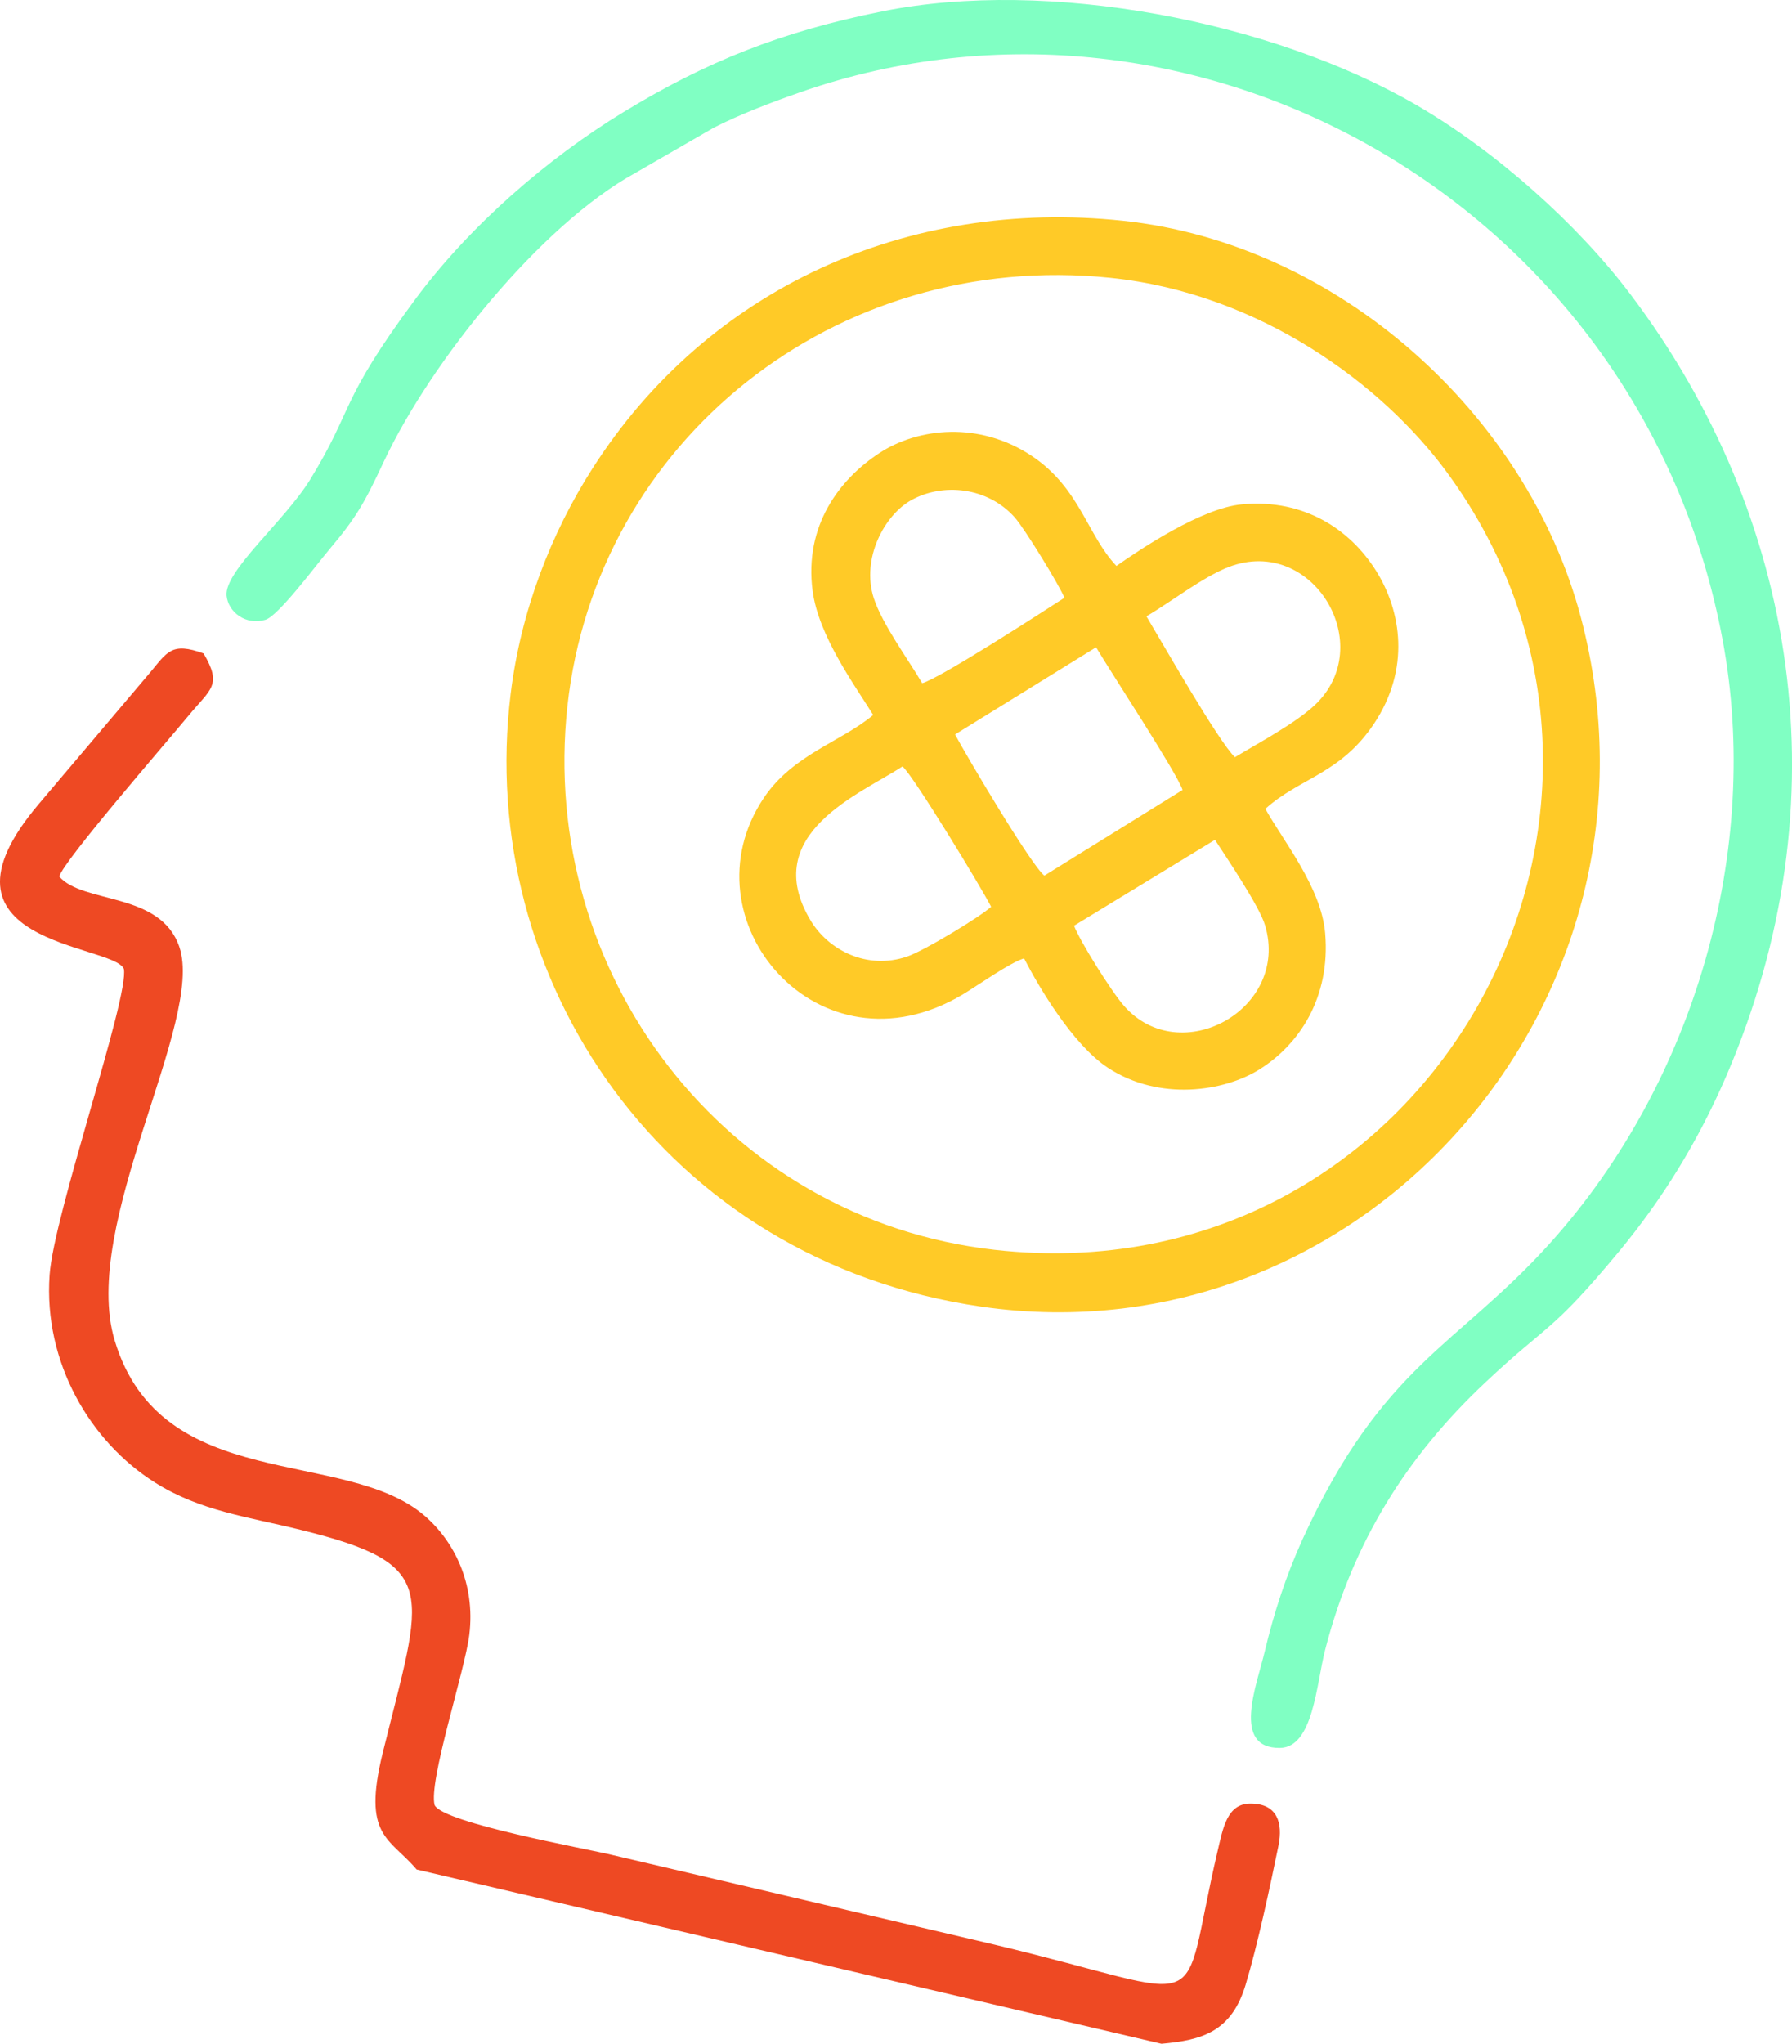 <?xml version="1.0" encoding="UTF-8"?> <!-- Generator: Adobe Illustrator 15.0.0, SVG Export Plug-In . SVG Version: 6.00 Build 0) --> <svg xmlns="http://www.w3.org/2000/svg" xmlns:xlink="http://www.w3.org/1999/xlink" version="1.1" id="Capa_1" x="0px" y="0px" width="97.814px" height="111.494px" viewBox="0 0 97.814 111.494" xml:space="preserve"> <g> <path fill-rule="evenodd" clip-rule="evenodd" fill="#EE4923" d="M63.397,111.494c2.25-0.195,3.828-0.675,4.594-3.219 c0.65-2.164,1.334-5.342,1.794-7.597c0.248-1.232-0.064-2.286-1.525-2.286c-1.286-0.005-1.502,1.338-1.799,2.592 c-2.189,9.317,0.09,8.016-12.215,5.094l-20.761-4.866c-1.448-0.354-9.285-1.758-9.761-2.734c-0.347-1.302,1.647-7.312,1.892-9.289 c0.346-2.82-0.842-5.127-2.449-6.507c-4.366-3.743-14.38-1.135-16.907-9.554C4.355,66.8,11.18,55.736,9.788,51.653 c-1.029-3.015-5.253-2.333-6.552-3.833c0.195-0.816,5.774-7.229,7.089-8.819c1.18-1.423,1.811-1.616,0.789-3.351 c-1.754-0.643-1.985-0.076-2.922,1.039l-6.083,7.182c-6.502,7.671,4.045,7.607,4.651,8.984c0.309,1.508-3.821,13.379-4.053,16.699 c-0.334,4.785,2.222,9.106,5.758,11.328c2.457,1.551,5.065,1.864,7.959,2.58c7.727,1.912,6.652,3.296,4.463,12.179 c-1.123,4.558,0.366,4.598,1.855,6.348L63.397,111.494z"></path> <path fill-rule="evenodd" clip-rule="evenodd" fill="#80FFC3" d="M48.188,0.613c-5.559,1.113-9.64,2.755-14.148,5.497 c-4.109,2.497-8.382,6.173-11.389,10.238c-4.184,5.658-3.296,5.849-5.709,9.794c-1.4,2.281-4.704,5.001-4.574,6.355 c0.086,0.892,1.046,1.635,2.116,1.316c0.708-0.207,2.706-2.902,3.446-3.783c1.489-1.767,1.925-2.507,3.007-4.82 c2.556-5.46,8.574-12.938,13.75-15.78l4.272-2.463c1.367-0.704,3.129-1.379,4.756-1.945c21.529-7.495,45.862,6.124,50.306,29.86 c2.145,11.45-1.485,24.134-9.412,32.935c-5.065,5.624-9.171,6.641-13.513,16.162c-0.887,1.949-1.559,3.996-2.063,6.12 c-0.427,1.803-1.831,5.29,0.83,5.257c1.823-0.021,1.99-3.495,2.466-5.343c1.526-5.928,4.505-10.611,8.736-14.587 c3.471-3.268,3.589-2.669,7.328-7.178c2.312-2.791,4.277-5.938,5.835-9.552c6.454-14.973,3.895-30.555-5.232-42.64 c-2.864-3.792-7.279-7.768-11.682-10.325C69.391,1.132,57.2-1.193,48.188,0.613z"></path> <path fill-rule="evenodd" clip-rule="evenodd" fill="#FFCA27" d="M61.289,12.043c-11.783-1.245-22.672,3.713-28.935,13.492 c-2.274,3.543-3.927,7.81-4.479,12.311c-1.917,15.49,8.32,30.928,25.699,33.438c20.902,3.02,38.217-16.76,32.719-37.589 C83.363,22.598,73.041,13.282,61.289,12.043L61.289,12.043z M60.609,15.156c8.203,0.847,14.897,5.878,18.364,10.604 c13.663,18.623-1.055,45.081-24.679,42.424c-14.759-1.66-24.902-15.092-23.324-29.648C32.546,24.061,45.6,13.605,60.609,15.156 L60.609,15.156z M47.662,39.004c-1.046-1.685-2.982-4.313-3.308-6.778c-0.464-3.561,1.477-6.084,3.638-7.504 c2.128-1.397,5.456-1.746,8.301,0.135c2.661,1.762,3.043,4.335,4.646,6.016c1.339-0.936,4.655-3.158,6.848-3.359 c3.467-0.323,5.953,1.447,7.316,3.613c1.399,2.227,1.88,5.367-0.102,8.35c-1.831,2.751-4.081,2.969-5.933,4.649 c0.984,1.772,3.052,4.284,3.264,6.781c0.301,3.54-1.44,6.089-3.581,7.43c-1.929,1.213-5.473,1.756-8.284-0.09 c-1.904-1.251-3.76-4.389-4.57-5.963c-0.776,0.231-2.543,1.489-3.349,1.97c-7.873,4.695-15.315-4.102-10.848-10.738 C43.292,41.151,45.966,40.443,47.662,39.004L47.662,39.004z M52.13,40.068l7.698-4.756c0.806,1.363,4.403,6.838,4.721,7.783 l-7.544,4.674C56.269,47.185,52.753,41.234,52.13,40.068L52.13,40.068z M62.575,33.621c1.262-0.724,3.093-2.16,4.513-2.697 c4.569-1.735,8.162,4.295,4.663,7.555c-1.078,1.004-3.089,2.07-4.346,2.83C66.478,40.406,63.45,35.078,62.575,33.621L62.575,33.621 z M50.336,37.271c-0.745-1.273-2.186-3.223-2.646-4.65c-0.688-2.157,0.586-4.525,2.055-5.339c1.726-0.954,4.155-0.716,5.636,0.938 c0.554,0.619,2.466,3.751,2.719,4.392C56.866,33.408,51.324,36.997,50.336,37.271L50.336,37.271z M54.1,49.47 c-0.61,0.553-3.65,2.395-4.582,2.712c-2.197,0.753-4.317-0.358-5.285-1.988c-2.813-4.724,2.763-6.893,5.029-8.382 C49.859,42.316,53.636,48.539,54.1,49.47L54.1,49.47z M58.624,50.501l7.694-4.684c0.627,0.963,2.43,3.628,2.734,4.663 c1.363,4.578-4.63,7.874-7.694,4.4C60.671,54.102,58.958,51.368,58.624,50.501z"></path> </g> </svg> 